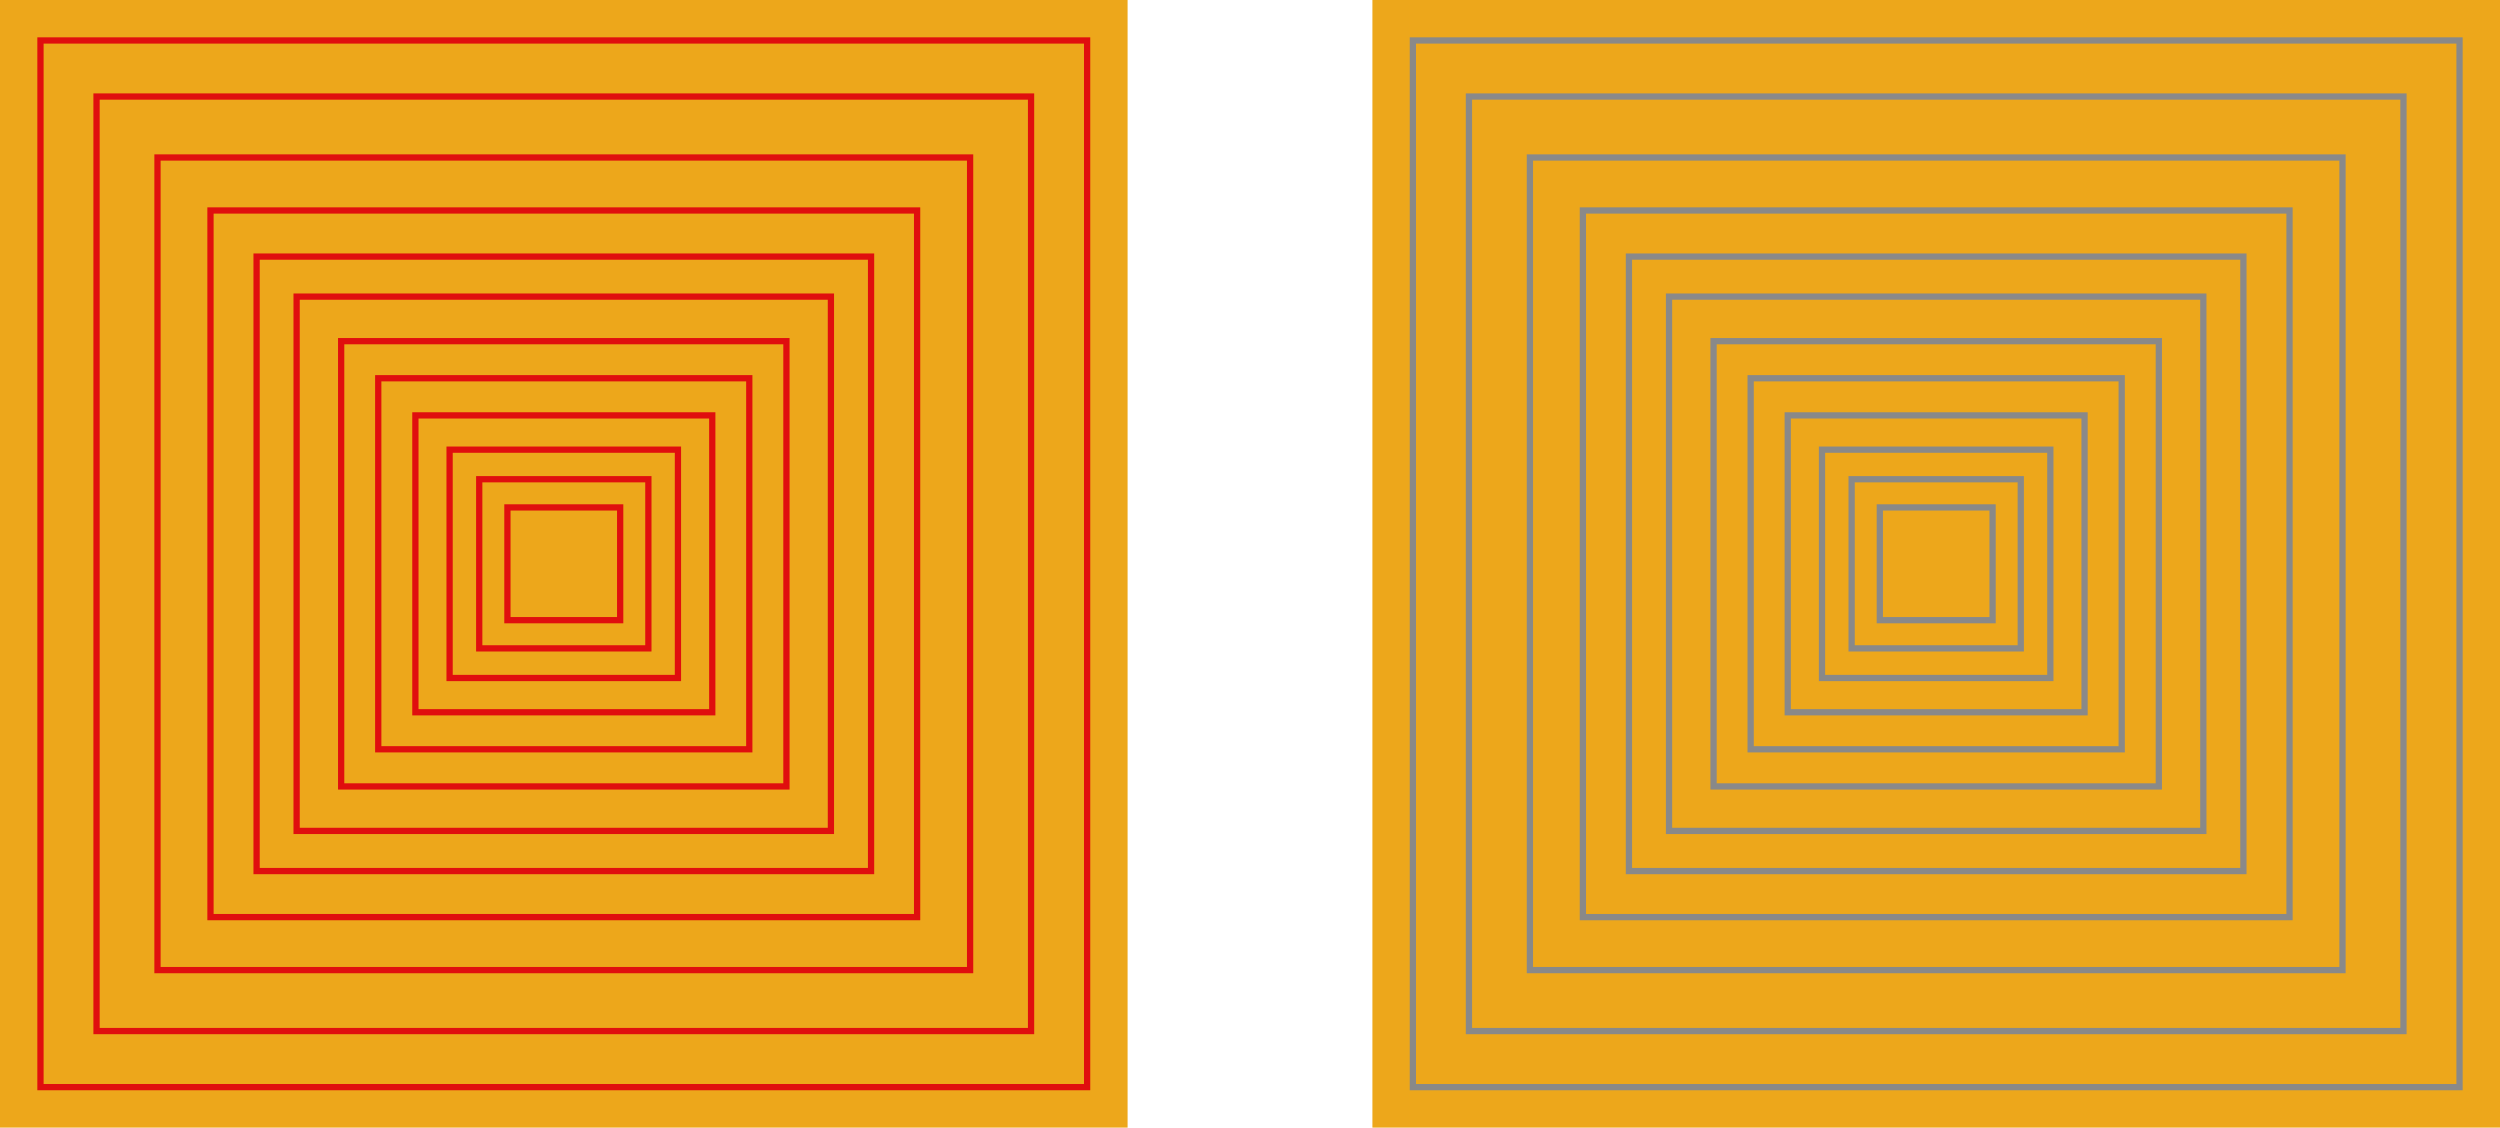 <?xml version="1.0" encoding="UTF-8"?>
<svg id="_レイヤー_2" data-name="レイヤー 2" xmlns="http://www.w3.org/2000/svg" width="399.08" height="180" viewBox="0 0 399.08 180">
  <defs>
    <style>
      .cls-1 {
        fill: #eda71b;
        stroke-width: 0px;
      }

      .cls-2 {
        stroke: #e00e0e;
      }

      .cls-2, .cls-3 {
        fill: none;
        stroke-miterlimit: 10;
      }

      .cls-3 {
        stroke: #898989;
      }
    </style>
  </defs>
  <g id="_レイヤー_1-2" data-name="レイヤー 1">
    <rect class="cls-1" width="180" height="180"/>
    <g>
      <rect class="cls-2" x="81" y="81" width="18" height="18"/>
      <rect class="cls-2" x="76.5" y="76.5" width="27" height="27"/>
      <rect class="cls-2" x="71.77" y="71.78" width="36.45" height="36.45"/>
      <rect class="cls-2" x="66.31" y="66.31" width="47.39" height="47.39"/>
      <rect class="cls-2" x="60.38" y="60.38" width="59.23" height="59.23"/>
      <rect class="cls-2" x="54.46" y="54.46" width="71.08" height="71.08"/>
      <rect class="cls-2" x="47.35" y="47.35" width="85.29" height="85.29"/>
      <rect class="cls-2" x="40.96" y="40.96" width="98.09" height="98.09"/>
      <rect class="cls-2" x="33.6" y="33.6" width="112.8" height="112.8"/>
      <rect class="cls-2" x="25.14" y="25.14" width="129.72" height="129.72"/>
      <rect class="cls-2" x="15.41" y="15.41" width="149.18" height="149.18"/>
      <rect class="cls-2" x="6.46" y="6.46" width="167.08" height="167.08"/>
    </g>
    <rect class="cls-1" x="219.08" width="180" height="180"/>
    <g>
      <rect class="cls-3" x="300.08" y="81" width="18" height="18"/>
      <rect class="cls-3" x="295.58" y="76.5" width="27" height="27"/>
      <rect class="cls-3" x="290.85" y="71.78" width="36.45" height="36.45"/>
      <rect class="cls-3" x="285.38" y="66.31" width="47.38" height="47.39"/>
      <rect class="cls-3" x="279.46" y="60.38" width="59.23" height="59.23"/>
      <rect class="cls-3" x="273.54" y="54.46" width="71.08" height="71.08"/>
      <rect class="cls-3" x="266.43" y="47.35" width="85.29" height="85.29"/>
      <rect class="cls-3" x="260.03" y="40.96" width="98.09" height="98.09"/>
      <rect class="cls-3" x="252.68" y="33.6" width="112.8" height="112.8"/>
      <rect class="cls-3" x="244.22" y="25.14" width="129.72" height="129.72"/>
      <rect class="cls-3" x="234.49" y="15.41" width="149.18" height="149.18"/>
      <rect class="cls-3" x="225.54" y="6.46" width="167.08" height="167.08"/>
    </g>
  </g>
</svg>